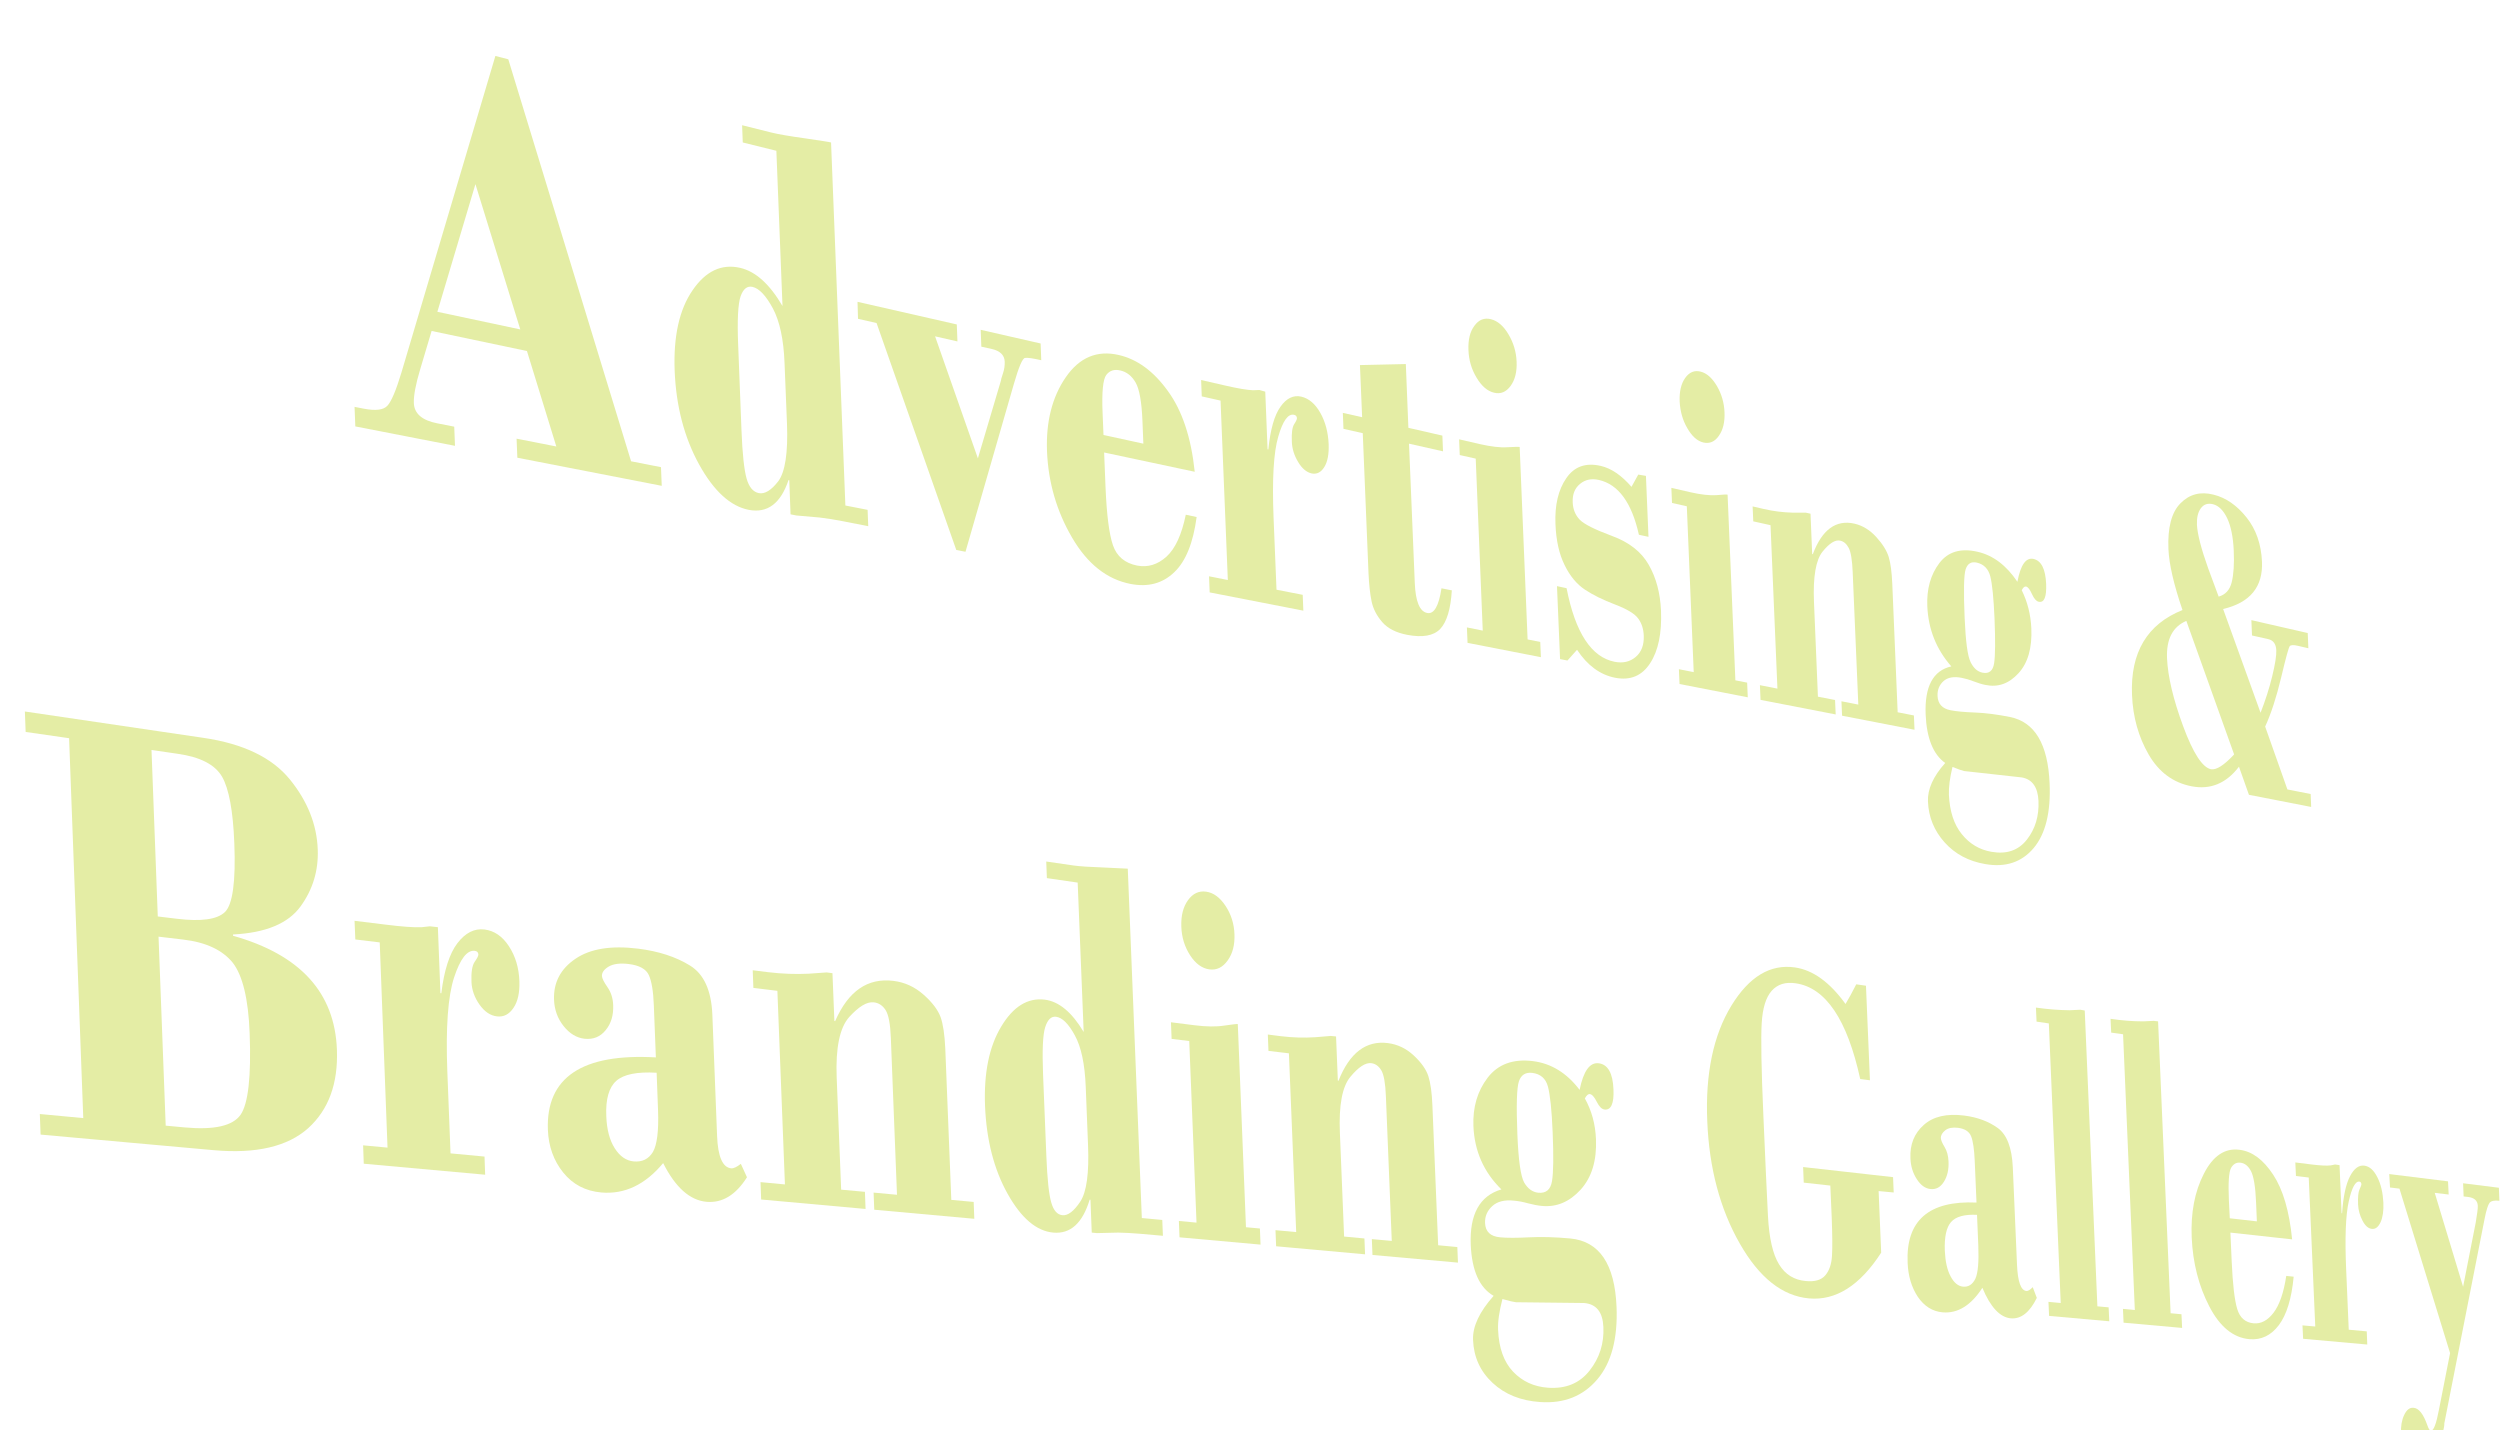 <?xml version="1.0" encoding="utf-8"?>
<svg xmlns="http://www.w3.org/2000/svg" fill="none" height="100%" overflow="visible" preserveAspectRatio="none" style="display: block;" viewBox="0 0 201 115" width="100%">
<g filter="url(#filter0_di_0_1712)" id="Group">
<path d="M42.366 23.722L34.701 22.109L33.787 25.181C33.417 26.404 33.253 27.308 33.273 27.904C33.304 28.756 33.941 29.301 35.164 29.537L36.52 29.804L36.581 31.345L28.568 29.784L28.506 28.212L29.236 28.356C30.201 28.541 30.838 28.469 31.157 28.109C31.475 27.76 31.845 26.876 32.277 25.448L39.828 -1.94114e-05L40.866 0.267L50.739 32.588L53.143 33.061L53.204 34.561L41.595 32.301L41.533 30.77L44.728 31.397L42.366 23.722ZM35.164 20.568L41.831 21.986L38.225 10.305L35.164 20.568Z" fill="#E4EDA5" id="Vector"/>
<path d="M66.817 6.955L67.968 36.143L69.755 36.492L69.807 37.807L67.772 37.407C67.105 37.273 66.488 37.181 65.903 37.109L64.023 36.944L63.56 36.852L63.458 34.109L63.396 34.099C62.769 35.979 61.701 36.78 60.201 36.492C58.732 36.205 57.396 34.992 56.204 32.835C55.013 30.667 54.355 28.16 54.242 25.294C54.139 22.551 54.612 20.393 55.68 18.842C56.739 17.291 58.013 16.695 59.502 17.034C60.755 17.322 61.886 18.349 62.913 20.106L62.42 7.623L59.718 6.955L59.666 5.568L62.05 6.164C62.595 6.298 63.499 6.452 64.752 6.627C65.995 6.811 66.683 6.914 66.817 6.955ZM63.273 29.547L63.077 24.678C63.005 22.787 62.687 21.328 62.142 20.301C61.588 19.274 61.043 18.688 60.499 18.565C60.078 18.472 59.759 18.719 59.543 19.325C59.338 19.931 59.266 21.226 59.348 23.219L59.615 30.092C59.687 31.992 59.831 33.287 60.026 33.975C60.221 34.664 60.55 35.054 61.012 35.147C61.495 35.239 62.009 34.92 62.574 34.191C63.129 33.441 63.365 31.9 63.273 29.547Z" fill="#E4EDA5" id="Vector_2"/>
<path d="M68.944 19.767L76.926 21.585L76.978 22.952L75.18 22.541L78.622 32.352L80.471 26.116C80.471 26.054 80.522 25.859 80.635 25.53C80.748 25.201 80.789 24.883 80.779 24.575C80.758 24.051 80.409 23.712 79.741 23.558L78.899 23.373L78.848 22.017L83.666 23.116L83.717 24.462C83.05 24.308 82.618 24.246 82.413 24.277C82.207 24.297 81.909 25.006 81.508 26.393L77.625 39.862L76.885 39.718L70.475 21.472L68.985 21.133L68.944 19.767Z" fill="#E4EDA5" id="Vector_3"/>
<path d="M96.056 33.431L88.772 31.88L88.885 34.684C88.978 36.883 89.173 38.444 89.481 39.338C89.789 40.232 90.437 40.776 91.423 40.972C92.286 41.136 93.067 40.9 93.786 40.253C94.495 39.605 95.008 38.486 95.337 36.883L96.21 37.068C95.933 39.143 95.337 40.633 94.402 41.516C93.467 42.41 92.306 42.718 90.909 42.451C88.998 42.081 87.426 40.838 86.194 38.722C84.95 36.595 84.283 34.283 84.18 31.797C84.087 29.414 84.591 27.421 85.69 25.828C86.789 24.236 88.207 23.64 89.943 24.041C91.433 24.38 92.748 25.345 93.888 26.927C95.049 28.51 95.769 30.677 96.056 33.431ZM88.721 30.472L91.926 31.171L91.854 29.373C91.793 27.821 91.608 26.773 91.3 26.25C90.991 25.715 90.58 25.397 90.067 25.284C89.584 25.171 89.214 25.294 88.947 25.643C88.68 25.993 88.577 27.02 88.649 28.715L88.721 30.472Z" fill="#E4EDA5" id="Vector_4"/>
<path d="M101.727 26.989L101.912 31.623L101.974 31.633C102.138 30.03 102.457 28.89 102.95 28.201C103.433 27.513 103.998 27.246 104.625 27.39C105.231 27.534 105.744 27.965 106.155 28.695C106.566 29.424 106.782 30.267 106.823 31.201C106.854 32.003 106.741 32.619 106.474 33.051C106.207 33.482 105.868 33.647 105.457 33.564C105.046 33.472 104.676 33.164 104.368 32.64C104.049 32.116 103.885 31.571 103.864 31.017C103.833 30.318 103.895 29.855 104.049 29.609C104.203 29.373 104.275 29.208 104.275 29.126C104.265 28.972 104.193 28.88 104.039 28.849C103.566 28.746 103.145 29.321 102.775 30.595C102.395 31.869 102.272 34.047 102.395 37.129L102.631 42.913L104.738 43.324L104.789 44.598L97.258 43.129L97.207 41.835L98.717 42.133L98.132 27.708L96.621 27.369L96.57 26.054L98.501 26.496C99.519 26.732 100.268 26.856 100.741 26.876L101.255 26.856L101.727 26.989Z" fill="#E4EDA5" id="Vector_5"/>
<path d="M113.029 24.77L113.234 29.897L115.967 30.523L116.018 31.787L113.285 31.171L113.748 42.369C113.809 43.859 114.138 44.66 114.744 44.783C115.299 44.896 115.679 44.228 115.895 42.8L116.727 42.965C116.635 44.485 116.316 45.513 115.792 46.068C115.258 46.622 114.374 46.776 113.131 46.54C112.237 46.365 111.57 46.026 111.128 45.513C110.686 44.999 110.398 44.444 110.275 43.848C110.152 43.252 110.07 42.502 110.029 41.609L109.566 30.328L108.015 29.979L107.964 28.695L109.515 29.044L109.34 24.852L113.029 24.77Z" fill="#E4EDA5" id="Vector_6"/>
<path d="M122.182 31.438L122.819 46.91L123.836 47.115L123.888 48.338L117.991 47.187L117.939 45.944L119.213 46.201L118.648 32.373L117.364 32.085L117.313 30.821L119.008 31.212C119.881 31.407 120.611 31.499 121.186 31.458C121.782 31.427 122.11 31.417 122.182 31.438ZM118.063 23.64C118.032 22.818 118.186 22.16 118.546 21.688C118.895 21.205 119.337 21.03 119.871 21.164C120.405 21.297 120.878 21.698 121.278 22.376C121.679 23.044 121.905 23.784 121.936 24.585C121.967 25.386 121.813 26.034 121.453 26.527C121.093 27.02 120.652 27.205 120.117 27.071C119.593 26.948 119.121 26.547 118.72 25.869C118.309 25.191 118.093 24.451 118.063 23.64Z" fill="#E4EDA5" id="Vector_7"/>
<path d="M132.333 33.76L132.538 38.66L131.768 38.496C131.192 35.917 130.124 34.448 128.552 34.088C127.956 33.955 127.453 34.057 127.032 34.407C126.61 34.756 126.415 35.249 126.446 35.897C126.467 36.441 126.651 36.903 127.001 37.273C127.35 37.643 128.223 38.075 129.6 38.588C130.977 39.092 131.963 39.862 132.559 40.91C133.155 41.948 133.484 43.181 133.545 44.609C133.617 46.407 133.329 47.814 132.672 48.821C132.014 49.838 131.079 50.228 129.857 49.992C128.655 49.756 127.627 49.006 126.795 47.742L126.025 48.605L125.429 48.492L125.182 42.626L125.953 42.79C126.651 46.365 127.946 48.338 129.816 48.708C130.484 48.841 131.049 48.708 131.511 48.318C131.973 47.927 132.189 47.352 132.158 46.602C132.138 46.078 131.994 45.615 131.716 45.235C131.449 44.855 130.823 44.475 129.857 44.105C128.881 43.735 128.069 43.335 127.422 42.903C126.775 42.472 126.23 41.825 125.799 40.941C125.357 40.057 125.11 38.958 125.059 37.633C124.997 36.112 125.285 34.879 125.932 33.944C126.569 33.01 127.494 32.681 128.696 32.958C129.549 33.153 130.371 33.718 131.172 34.643L131.716 33.657L132.333 33.76Z" fill="#E4EDA5" id="Vector_8"/>
<path d="M138.898 35.27L139.524 50.198L140.47 50.383L140.521 51.564L135.035 50.495L134.983 49.304L136.175 49.54L135.62 36.205L134.429 35.938L134.377 34.725L135.949 35.085C136.761 35.27 137.439 35.342 137.983 35.311C138.528 35.26 138.826 35.249 138.898 35.27ZM135.045 27.78C135.014 26.989 135.158 26.352 135.487 25.89C135.816 25.427 136.226 25.253 136.72 25.376C137.223 25.5 137.655 25.89 138.035 26.527C138.415 27.174 138.62 27.883 138.651 28.654C138.682 29.434 138.538 30.051 138.199 30.534C137.87 31.017 137.449 31.191 136.956 31.078C136.463 30.965 136.031 30.575 135.661 29.927C135.281 29.28 135.086 28.561 135.045 27.78Z" fill="#E4EDA5" id="Vector_9"/>
<path d="M145.565 36.801L145.699 40.047L145.75 40.057C146.49 38.085 147.61 37.263 149.1 37.602C149.757 37.756 150.343 38.116 150.856 38.681C151.37 39.246 151.699 39.78 151.853 40.283C152.007 40.787 152.1 41.516 152.141 42.472L152.572 52.766L153.877 53.023L153.928 54.173L148.103 53.043L148.052 51.883L149.408 52.15L148.956 41.496C148.915 40.53 148.812 39.883 148.637 39.554C148.463 39.225 148.237 39.03 147.949 38.968C147.559 38.876 147.086 39.174 146.542 39.842C145.997 40.509 145.761 41.855 145.843 43.879L146.161 51.513L147.538 51.78L147.589 52.941L141.548 51.77L141.497 50.588L142.905 50.865L142.35 37.725L140.963 37.417L140.911 36.215L141.795 36.42C142.586 36.605 143.367 36.698 144.137 36.718H145.185L145.565 36.801Z" fill="#E4EDA5" id="Vector_10"/>
<path d="M162.548 42.955C163.01 43.889 163.267 44.907 163.319 46.016C163.391 47.598 163.041 48.811 162.281 49.633C161.521 50.465 160.637 50.783 159.62 50.567C159.343 50.516 159.034 50.413 158.706 50.29C158.367 50.157 158.048 50.064 157.74 50.002C157.093 49.869 156.6 49.961 156.261 50.259C155.921 50.567 155.757 50.968 155.778 51.451C155.808 52.088 156.148 52.468 156.815 52.602C157.278 52.694 157.935 52.756 158.778 52.787C159.62 52.817 160.565 52.941 161.603 53.146C163.596 53.547 164.654 55.324 164.788 58.478C164.89 60.821 164.459 62.547 163.504 63.687C162.538 64.827 161.243 65.259 159.61 64.971C158.284 64.745 157.195 64.17 156.353 63.235C155.511 62.3 155.058 61.201 155.007 59.937C154.966 58.961 155.428 57.923 156.394 56.845C155.428 56.156 154.904 54.852 154.822 52.951C154.73 50.701 155.418 49.407 156.887 49.078C155.675 47.701 155.038 46.088 154.956 44.249C154.894 42.862 155.223 41.701 155.921 40.777C156.62 39.852 157.647 39.554 158.993 39.862C160.257 40.15 161.315 40.962 162.199 42.276C162.456 40.91 162.887 40.304 163.493 40.438C164.12 40.581 164.459 41.249 164.51 42.451C164.551 43.499 164.356 43.982 163.904 43.879C163.719 43.838 163.534 43.633 163.37 43.263C163.206 42.893 163.041 42.688 162.897 42.657C162.764 42.636 162.661 42.739 162.548 42.955ZM156.98 57.163C156.764 58.047 156.671 58.797 156.692 59.393C156.754 60.728 157.093 61.786 157.73 62.567C158.356 63.348 159.158 63.821 160.113 63.985C161.336 64.201 162.281 63.872 162.959 63.009C163.637 62.146 163.945 61.108 163.894 59.896C163.843 58.797 163.401 58.16 162.558 58.006L157.915 57.492C157.74 57.451 157.432 57.348 156.98 57.163ZM159.384 49.581C159.918 49.694 160.236 49.437 160.329 48.821C160.421 48.205 160.432 47.002 160.36 45.225C160.288 43.581 160.175 42.451 160.021 41.845C159.867 41.239 159.507 40.869 158.942 40.735C158.49 40.633 158.192 40.807 158.038 41.27C157.894 41.732 157.863 43.026 157.956 45.163C158.038 47.064 158.192 48.256 158.439 48.739C158.675 49.222 158.993 49.499 159.384 49.581Z" fill="#E4EDA5" id="Vector_11"/>
<path d="M185.818 60.379L180.815 59.403L180.013 57.143C178.986 58.489 177.712 59.013 176.191 58.715C174.722 58.427 173.582 57.584 172.76 56.177C171.938 54.759 171.486 53.156 171.414 51.379C171.27 47.958 172.637 45.677 175.472 44.547C174.774 42.502 174.394 40.869 174.342 39.646C174.27 37.92 174.589 36.688 175.318 35.958C176.037 35.229 176.921 35.003 177.969 35.27C178.965 35.516 179.849 36.133 180.619 37.099C181.39 38.064 181.801 39.256 181.863 40.653C181.955 42.677 180.917 43.951 178.739 44.465L181.75 52.807C182.13 51.831 182.448 50.855 182.684 49.879C182.921 48.903 183.034 48.205 183.013 47.783C182.993 47.28 182.777 46.982 182.376 46.889L181.061 46.592L181.01 45.359L185.541 46.396L185.592 47.619L184.75 47.424C184.41 47.342 184.195 47.352 184.102 47.444C184.01 47.537 183.784 48.379 183.404 49.972C183.024 51.564 182.592 52.889 182.119 53.917L183.907 58.971L185.777 59.341L185.818 60.379ZM179.623 56.156L175.781 45.42C174.681 45.893 174.168 46.889 174.229 48.41C174.291 49.879 174.722 51.708 175.524 53.886C176.325 56.054 177.075 57.204 177.763 57.348C178.205 57.42 178.822 57.019 179.623 56.156ZM177.527 41.167L178.38 43.468C178.924 43.314 179.274 42.934 179.428 42.318C179.582 41.712 179.643 40.849 179.592 39.739C179.541 38.67 179.366 37.807 179.068 37.17C178.76 36.533 178.38 36.153 177.928 36.04C177.517 35.938 177.188 36.04 176.952 36.359C176.715 36.677 176.613 37.119 176.633 37.684C176.674 38.444 176.972 39.605 177.527 41.167Z" fill="#E4EDA5" id="Vector_12"/>
<path d="M17.184 87.974L3.264 86.721L3.202 85.067L6.695 85.395L5.555 54.852L2.062 54.348L2 52.704L16.342 54.821C19.568 55.293 21.88 56.413 23.308 58.17C24.726 59.917 25.476 61.797 25.547 63.81C25.609 65.505 25.147 67.026 24.16 68.382C23.164 69.749 21.366 70.499 18.736 70.632V70.735C24.15 72.266 26.914 75.307 27.088 79.889C27.191 82.622 26.421 84.717 24.777 86.207C23.133 87.676 20.606 88.282 17.184 87.974ZM12.181 55.797L12.685 69.183L14.215 69.368C16.167 69.605 17.452 69.43 18.078 68.834C18.705 68.238 18.962 66.389 18.839 63.286C18.736 60.687 18.407 58.91 17.852 57.944C17.287 56.978 16.106 56.362 14.287 56.105L12.181 55.797ZM14.739 71.043L12.746 70.807L13.322 86.002L14.852 86.145C17.226 86.361 18.715 86.022 19.342 85.128C19.958 84.235 20.205 82.056 20.072 78.574C19.969 75.81 19.506 73.92 18.705 72.892C17.883 71.885 16.568 71.259 14.739 71.043Z" fill="#E4EDA5" id="Vector_13"/>
<path d="M35.205 70.046L35.41 75.348L35.482 75.358C35.708 73.509 36.14 72.163 36.777 71.331C37.414 70.499 38.143 70.129 38.955 70.231C39.746 70.334 40.393 70.776 40.917 71.577C41.441 72.379 41.718 73.303 41.759 74.382C41.79 75.296 41.636 76.016 41.287 76.529C40.938 77.053 40.496 77.279 39.962 77.218C39.427 77.156 38.965 76.848 38.554 76.272C38.153 75.707 37.938 75.101 37.907 74.464C37.876 73.673 37.958 73.129 38.164 72.831C38.369 72.543 38.462 72.348 38.462 72.245C38.451 72.07 38.359 71.968 38.164 71.947C37.557 71.875 37.003 72.584 36.51 74.084C36.016 75.584 35.831 78.101 35.965 81.625L36.222 88.231L38.955 88.488L39.006 89.947L29.246 89.063L29.195 87.584L31.157 87.769L30.53 71.269L28.568 71.033L28.506 69.533L31.013 69.841C32.328 70.005 33.294 70.077 33.91 70.046L34.568 69.975L35.205 70.046Z" fill="#E4EDA5" id="Vector_14"/>
<path d="M52.732 80.515L52.568 76.334C52.526 75.204 52.393 74.392 52.167 73.899C51.941 73.406 51.396 73.108 50.533 73.005C49.845 72.923 49.311 72.995 48.941 73.211C48.561 73.437 48.386 73.694 48.396 73.971C48.407 74.156 48.55 74.454 48.838 74.865C49.126 75.276 49.28 75.759 49.3 76.314C49.331 77.125 49.136 77.793 48.694 78.327C48.263 78.861 47.698 79.087 46.999 79.016C46.362 78.944 45.797 78.605 45.314 77.998C44.831 77.392 44.575 76.683 44.544 75.882C44.492 74.495 45.068 73.396 46.27 72.584C47.461 71.772 49.146 71.505 51.304 71.772C52.958 71.978 54.345 72.43 55.475 73.129C56.595 73.817 57.191 75.132 57.273 77.074L57.653 86.813C57.715 88.488 58.095 89.361 58.783 89.433C58.978 89.454 59.235 89.33 59.564 89.073L60.057 90.152C59.153 91.58 58.074 92.238 56.8 92.125C55.465 92.001 54.304 90.974 53.318 89.012C51.879 90.748 50.215 91.539 48.345 91.375C47.071 91.262 46.054 90.728 45.283 89.772C44.513 88.817 44.102 87.666 44.05 86.341C43.886 82.118 46.814 80.176 52.732 80.515ZM52.907 84.779L52.794 81.748C51.232 81.656 50.153 81.872 49.557 82.395C48.961 82.919 48.684 83.865 48.746 85.252C48.787 86.32 49.013 87.173 49.424 87.82C49.835 88.467 50.338 88.817 50.944 88.878C51.633 88.94 52.146 88.693 52.496 88.118C52.824 87.543 52.968 86.433 52.907 84.779Z" fill="#E4EDA5" id="Vector_15"/>
<path d="M66.93 73.745L67.084 77.587L67.146 77.598C68.204 75.173 69.766 74.105 71.831 74.362C72.745 74.475 73.546 74.844 74.255 75.471C74.954 76.087 75.406 76.694 75.622 77.269C75.827 77.844 75.951 78.697 76.002 79.827L76.485 91.971L78.283 92.135L78.334 93.491L70.29 92.762L70.238 91.385L72.118 91.56L71.625 78.974C71.584 77.834 71.44 77.084 71.204 76.714C70.968 76.344 70.649 76.129 70.249 76.088C69.704 76.026 69.057 76.416 68.286 77.259C67.516 78.111 67.177 79.735 67.269 82.118L67.629 91.149L69.54 91.323L69.591 92.7L61.197 91.94L61.146 90.543L63.108 90.728L62.502 75.163L60.571 74.927L60.519 73.509L61.752 73.663C62.862 73.796 63.941 73.838 65.009 73.786L66.468 73.683L66.93 73.745Z" fill="#E4EDA5" id="Vector_16"/>
<path d="M90.673 65.341L91.803 93.43L93.447 93.584L93.498 94.858L91.628 94.693C91.022 94.642 90.447 94.611 89.912 94.601L88.197 94.642L87.776 94.601L87.673 91.96L87.611 91.95C87.036 93.841 86.07 94.724 84.683 94.601C83.337 94.478 82.115 93.45 81.016 91.488C79.916 89.526 79.31 87.163 79.197 84.419C79.094 81.779 79.526 79.642 80.502 78.029C81.468 76.416 82.639 75.707 83.995 75.872C85.145 76.016 86.183 76.889 87.128 78.471L86.645 66.461L84.169 66.101L84.118 64.766L86.306 65.084C86.8 65.156 87.632 65.208 88.782 65.249C89.923 65.3 90.549 65.331 90.673 65.341ZM87.478 87.563L87.293 82.878C87.221 81.06 86.933 79.683 86.419 78.748C85.916 77.814 85.402 77.31 84.909 77.248C84.519 77.197 84.231 77.474 84.036 78.081C83.841 78.687 83.789 79.94 83.861 81.861L84.128 88.467C84.2 90.296 84.334 91.539 84.519 92.176C84.704 92.823 85.002 93.162 85.423 93.204C85.865 93.245 86.337 92.885 86.851 92.115C87.365 91.344 87.57 89.823 87.478 87.563Z" fill="#E4EDA5" id="Vector_17"/>
<path d="M99.519 77.834L100.176 94.169L101.296 94.272L101.347 95.567L94.834 94.981L94.782 93.666L96.2 93.799L95.615 79.2L94.197 79.026L94.145 77.69L96.015 77.927C96.981 78.05 97.782 78.06 98.43 77.957C99.066 77.865 99.426 77.824 99.519 77.834ZM94.978 70.005C94.947 69.132 95.121 68.423 95.512 67.879C95.902 67.334 96.395 67.108 96.971 67.19C97.567 67.273 98.08 67.653 98.532 68.331C98.974 68.999 99.221 69.759 99.251 70.612C99.282 71.464 99.108 72.163 98.707 72.718C98.306 73.283 97.813 73.519 97.227 73.437C96.642 73.355 96.128 72.985 95.686 72.307C95.245 71.629 95.008 70.858 94.978 70.005Z" fill="#E4EDA5" id="Vector_18"/>
<path d="M107.419 78.831L107.563 82.385L107.614 82.395C108.508 80.146 109.833 79.139 111.59 79.365C112.371 79.468 113.059 79.796 113.665 80.361C114.272 80.926 114.662 81.481 114.837 82.015C115.011 82.55 115.124 83.341 115.165 84.378L115.628 95.618L117.169 95.762L117.22 97.015L110.347 96.399L110.296 95.125L111.898 95.269L111.426 83.639C111.385 82.591 111.261 81.892 111.056 81.553C110.85 81.214 110.583 81.019 110.244 80.978C109.782 80.926 109.227 81.286 108.57 82.077C107.912 82.868 107.635 84.368 107.727 86.577L108.066 94.919L109.7 95.073L109.751 96.347L102.601 95.7L102.549 94.406L104.214 94.56L103.628 80.187L101.984 79.992L101.933 78.676L102.981 78.81C103.926 78.923 104.851 78.954 105.755 78.892L106.998 78.79L107.419 78.831Z" fill="#E4EDA5" id="Vector_19"/>
<path d="M127.422 83.813C127.967 84.789 128.264 85.868 128.316 87.08C128.388 88.806 127.977 90.162 127.083 91.149C126.179 92.135 125.141 92.577 123.939 92.454C123.621 92.423 123.251 92.351 122.86 92.248C122.46 92.135 122.08 92.063 121.72 92.032C120.96 91.95 120.374 92.104 119.974 92.474C119.573 92.844 119.378 93.296 119.398 93.83C119.429 94.529 119.83 94.909 120.611 94.981C121.155 95.032 121.936 95.032 122.932 94.981C123.929 94.93 125.028 94.96 126.251 95.073C128.593 95.299 129.826 97.128 129.97 100.57C130.073 103.118 129.559 105.059 128.429 106.395C127.288 107.741 125.758 108.357 123.836 108.224C122.275 108.121 120.991 107.607 120.004 106.683C119.008 105.758 118.484 104.597 118.433 103.22C118.391 102.152 118.946 100.971 120.087 99.686C118.946 99.029 118.34 97.662 118.248 95.587C118.145 93.132 118.967 91.642 120.713 91.128C119.295 89.741 118.546 88.046 118.463 86.043C118.402 84.522 118.782 83.228 119.614 82.139C120.446 81.06 121.658 80.618 123.241 80.813C124.72 80.998 125.973 81.769 127.001 83.125C127.309 81.605 127.823 80.896 128.542 80.988C129.271 81.081 129.672 81.779 129.723 83.084C129.775 84.224 129.528 84.769 129.004 84.707C128.778 84.676 128.573 84.471 128.377 84.08C128.182 83.69 127.997 83.485 127.823 83.464C127.689 83.444 127.556 83.567 127.422 83.813ZM120.795 99.943C120.539 100.94 120.415 101.762 120.446 102.419C120.508 103.878 120.908 104.998 121.648 105.779C122.388 106.559 123.323 106.991 124.453 107.073C125.891 107.176 127.001 106.714 127.802 105.696C128.604 104.679 128.973 103.518 128.912 102.193C128.86 100.991 128.347 100.344 127.36 100.262L121.884 100.2C121.689 100.179 121.33 100.097 120.795 99.943ZM123.672 91.395C124.299 91.457 124.669 91.149 124.782 90.46C124.895 89.772 124.915 88.457 124.833 86.526C124.761 84.738 124.628 83.515 124.453 82.858C124.278 82.211 123.857 81.841 123.189 81.759C122.655 81.697 122.295 81.923 122.121 82.437C121.946 82.95 121.905 84.378 121.997 86.71C122.08 88.786 122.265 90.07 122.542 90.573C122.84 91.077 123.21 91.344 123.672 91.395Z" fill="#E4EDA5" id="Vector_20"/>
<path d="M151.041 91.262L151.247 96.214C149.541 98.854 147.6 100.087 145.442 99.892C143.305 99.697 141.446 98.238 139.874 95.474C138.292 92.7 137.418 89.423 137.264 85.652C137.1 81.831 137.757 78.728 139.196 76.365C140.634 74.012 142.339 72.995 144.322 73.283C145.781 73.499 147.127 74.485 148.38 76.221C148.627 75.81 148.915 75.286 149.243 74.639L150.024 74.752L150.343 82.354L149.562 82.252C148.514 77.474 146.788 74.906 144.374 74.557C143.552 74.433 142.905 74.639 142.442 75.163C141.98 75.687 141.713 76.55 141.641 77.762C141.569 78.974 141.61 81.44 141.774 85.169C141.929 88.786 142.052 91.488 142.144 93.265C142.237 95.053 142.535 96.347 143.038 97.159C143.531 97.971 144.25 98.412 145.185 98.495C145.915 98.566 146.439 98.412 146.757 98.032C147.076 97.662 147.25 97.138 147.291 96.481C147.333 95.823 147.322 94.796 147.271 93.419L147.158 90.82L145.021 90.584L144.97 89.33L152.202 90.142L152.254 91.375L151.041 91.262Z" fill="#E4EDA5" id="Vector_21"/>
<path d="M158.911 92.186L158.767 88.817C158.726 87.902 158.634 87.255 158.48 86.865C158.325 86.474 157.976 86.248 157.421 86.176C156.98 86.125 156.63 86.187 156.394 86.382C156.158 86.567 156.034 86.782 156.045 87.008C156.055 87.163 156.147 87.399 156.343 87.717C156.538 88.036 156.641 88.426 156.661 88.878C156.692 89.525 156.569 90.07 156.291 90.512C156.014 90.954 155.654 91.149 155.202 91.097C154.791 91.056 154.421 90.789 154.113 90.306C153.795 89.823 153.62 89.258 153.6 88.621C153.548 87.512 153.908 86.618 154.678 85.94C155.439 85.262 156.517 85.015 157.915 85.19C158.983 85.324 159.887 85.663 160.627 86.197C161.356 86.731 161.757 87.779 161.829 89.341L162.168 97.2C162.229 98.556 162.476 99.255 162.928 99.296C163.051 99.306 163.226 99.203 163.432 98.988L163.76 99.851C163.185 101.022 162.486 101.566 161.664 101.494C160.801 101.412 160.031 100.601 159.384 99.039C158.469 100.457 157.401 101.114 156.189 101.012C155.367 100.94 154.709 100.518 154.195 99.769C153.692 99.008 153.415 98.094 153.374 97.036C153.219 93.625 155.089 92.012 158.911 92.186ZM159.055 95.618L158.952 93.173C157.945 93.121 157.247 93.317 156.867 93.748C156.486 94.18 156.322 94.95 156.363 96.06C156.404 96.912 156.548 97.601 156.826 98.114C157.093 98.628 157.432 98.906 157.822 98.947C158.264 98.988 158.593 98.772 158.819 98.31C159.034 97.847 159.106 96.943 159.055 95.618Z" fill="#E4EDA5" id="Vector_22"/>
<path d="M167.613 76.745L168.63 100.529L169.534 100.611L169.586 101.731L164.747 101.299L164.695 100.169L165.682 100.262L164.726 77.783L163.74 77.639L163.688 76.509C164.603 76.642 165.507 76.714 166.39 76.724L167.253 76.683L167.613 76.745Z" fill="#E4EDA5" id="Vector_23"/>
<path d="M173.51 77.618L174.517 101.084L175.39 101.166L175.442 102.265L170.736 101.844L170.685 100.734L171.64 100.827L170.695 78.656L169.74 78.522L169.688 77.413C170.582 77.546 171.455 77.618 172.318 77.618L173.161 77.577L173.51 77.618Z" fill="#E4EDA5" id="Vector_24"/>
<path d="M184.287 95.145L179.325 94.601L179.428 96.923C179.51 98.751 179.654 100.015 179.87 100.734C180.085 101.453 180.527 101.834 181.195 101.895C181.781 101.947 182.315 101.669 182.787 101.053C183.26 100.436 183.609 99.45 183.815 98.084L184.411 98.145C184.246 99.912 183.846 101.207 183.219 102.039C182.592 102.871 181.801 103.251 180.856 103.169C179.561 103.056 178.483 102.183 177.63 100.539C176.777 98.895 176.305 97.046 176.212 94.991C176.13 93.019 176.448 91.313 177.188 89.875C177.918 88.436 178.873 87.789 180.055 87.943C181.072 88.067 181.965 88.734 182.757 89.936C183.558 91.149 184.061 92.875 184.287 95.145ZM179.274 93.45L181.452 93.697L181.39 92.207C181.339 90.912 181.195 90.07 180.979 89.659C180.763 89.248 180.486 89.022 180.137 88.981C179.808 88.94 179.561 89.084 179.376 89.402C179.202 89.721 179.14 90.584 179.202 91.991L179.274 93.45Z" fill="#E4EDA5" id="Vector_25"/>
<path d="M188.099 89.176L188.263 93.039H188.304C188.397 91.683 188.613 90.697 188.941 90.07C189.27 89.443 189.65 89.166 190.082 89.217C190.503 89.269 190.852 89.577 191.14 90.152C191.428 90.717 191.582 91.395 191.623 92.186C191.654 92.854 191.571 93.388 191.397 93.769C191.212 94.159 190.986 94.334 190.698 94.303C190.41 94.272 190.164 94.056 189.948 93.645C189.732 93.234 189.609 92.803 189.589 92.341C189.568 91.765 189.599 91.365 189.702 91.138C189.804 90.923 189.856 90.779 189.856 90.707C189.845 90.584 189.794 90.512 189.691 90.501C189.373 90.46 189.085 90.995 188.839 92.094C188.592 93.204 188.52 95.032 188.633 97.601L188.839 102.409L190.287 102.542L190.328 103.601L185.171 103.138L185.119 102.06L186.147 102.152L185.623 90.173L184.595 90.049L184.544 88.96L185.859 89.125C186.558 89.207 187.061 89.238 187.39 89.197L187.739 89.125L188.099 89.176Z" fill="#E4EDA5" id="Vector_26"/>
<path d="M192.095 89.895L196.821 90.481L196.873 91.539L195.753 91.406L198.033 98.957L199.051 93.779C199.164 93.101 199.225 92.659 199.215 92.443C199.194 92.032 198.938 91.796 198.424 91.734L198.075 91.693L198.033 90.635L200.91 90.995L200.951 92.043C200.551 91.991 200.294 92.053 200.16 92.207C200.037 92.371 199.903 92.782 199.77 93.45L196.523 109.939C196.534 110.237 196.39 110.833 196.071 111.717C195.753 112.611 195.249 113.032 194.54 112.981C194.14 112.95 193.801 112.713 193.513 112.261C193.225 111.809 193.071 111.296 193.04 110.72C193.02 110.155 193.102 109.672 193.297 109.261C193.492 108.85 193.739 108.655 194.047 108.686C194.479 108.717 194.849 109.2 195.167 110.114C195.26 110.381 195.352 110.525 195.445 110.525C195.66 110.546 195.876 109.981 196.092 108.84L196.986 104.289L192.917 91.067L192.157 90.974L192.095 89.895Z" fill="#E4EDA5" id="Vector_27"/>
</g>
<defs>
<filter color-interpolation-filters="sRGB" filterUnits="userSpaceOnUse" height="115.985" id="filter0_di_0_1712" width="202.951" x="-8.54537e-05" y="-1.94114e-05">
<feFlood flood-opacity="0" result="BackgroundImageFix"/>
<feColorMatrix in="SourceAlpha" result="hardAlpha" type="matrix" values="0 0 0 0 0 0 0 0 0 0 0 0 0 0 0 0 0 0 127 0"/>
<feOffset dx="-2" dy="1.5"/>
<feComposite in2="hardAlpha" operator="out"/>
<feColorMatrix type="matrix" values="0 0 0 0 0 0 0 0 0 0 0 0 0 0 0 0 0 0 1 0"/>
<feBlend in2="BackgroundImageFix" mode="normal" result="effect1_dropShadow_0_1712"/>
<feBlend in="SourceGraphic" in2="effect1_dropShadow_0_1712" mode="normal" result="shape"/>
<feColorMatrix in="SourceAlpha" result="hardAlpha" type="matrix" values="0 0 0 0 0 0 0 0 0 0 0 0 0 0 0 0 0 0 127 0"/>
<feOffset dx="2" dy="3"/>
<feGaussianBlur stdDeviation="1.5"/>
<feComposite in2="hardAlpha" k2="-1" k3="1" operator="arithmetic"/>
<feColorMatrix type="matrix" values="0 0 0 0 1 0 0 0 0 1 0 0 0 0 1 0 0 0 1 0"/>
<feBlend in2="shape" mode="normal" result="effect2_innerShadow_0_1712"/>
</filter>
</defs>
</svg>